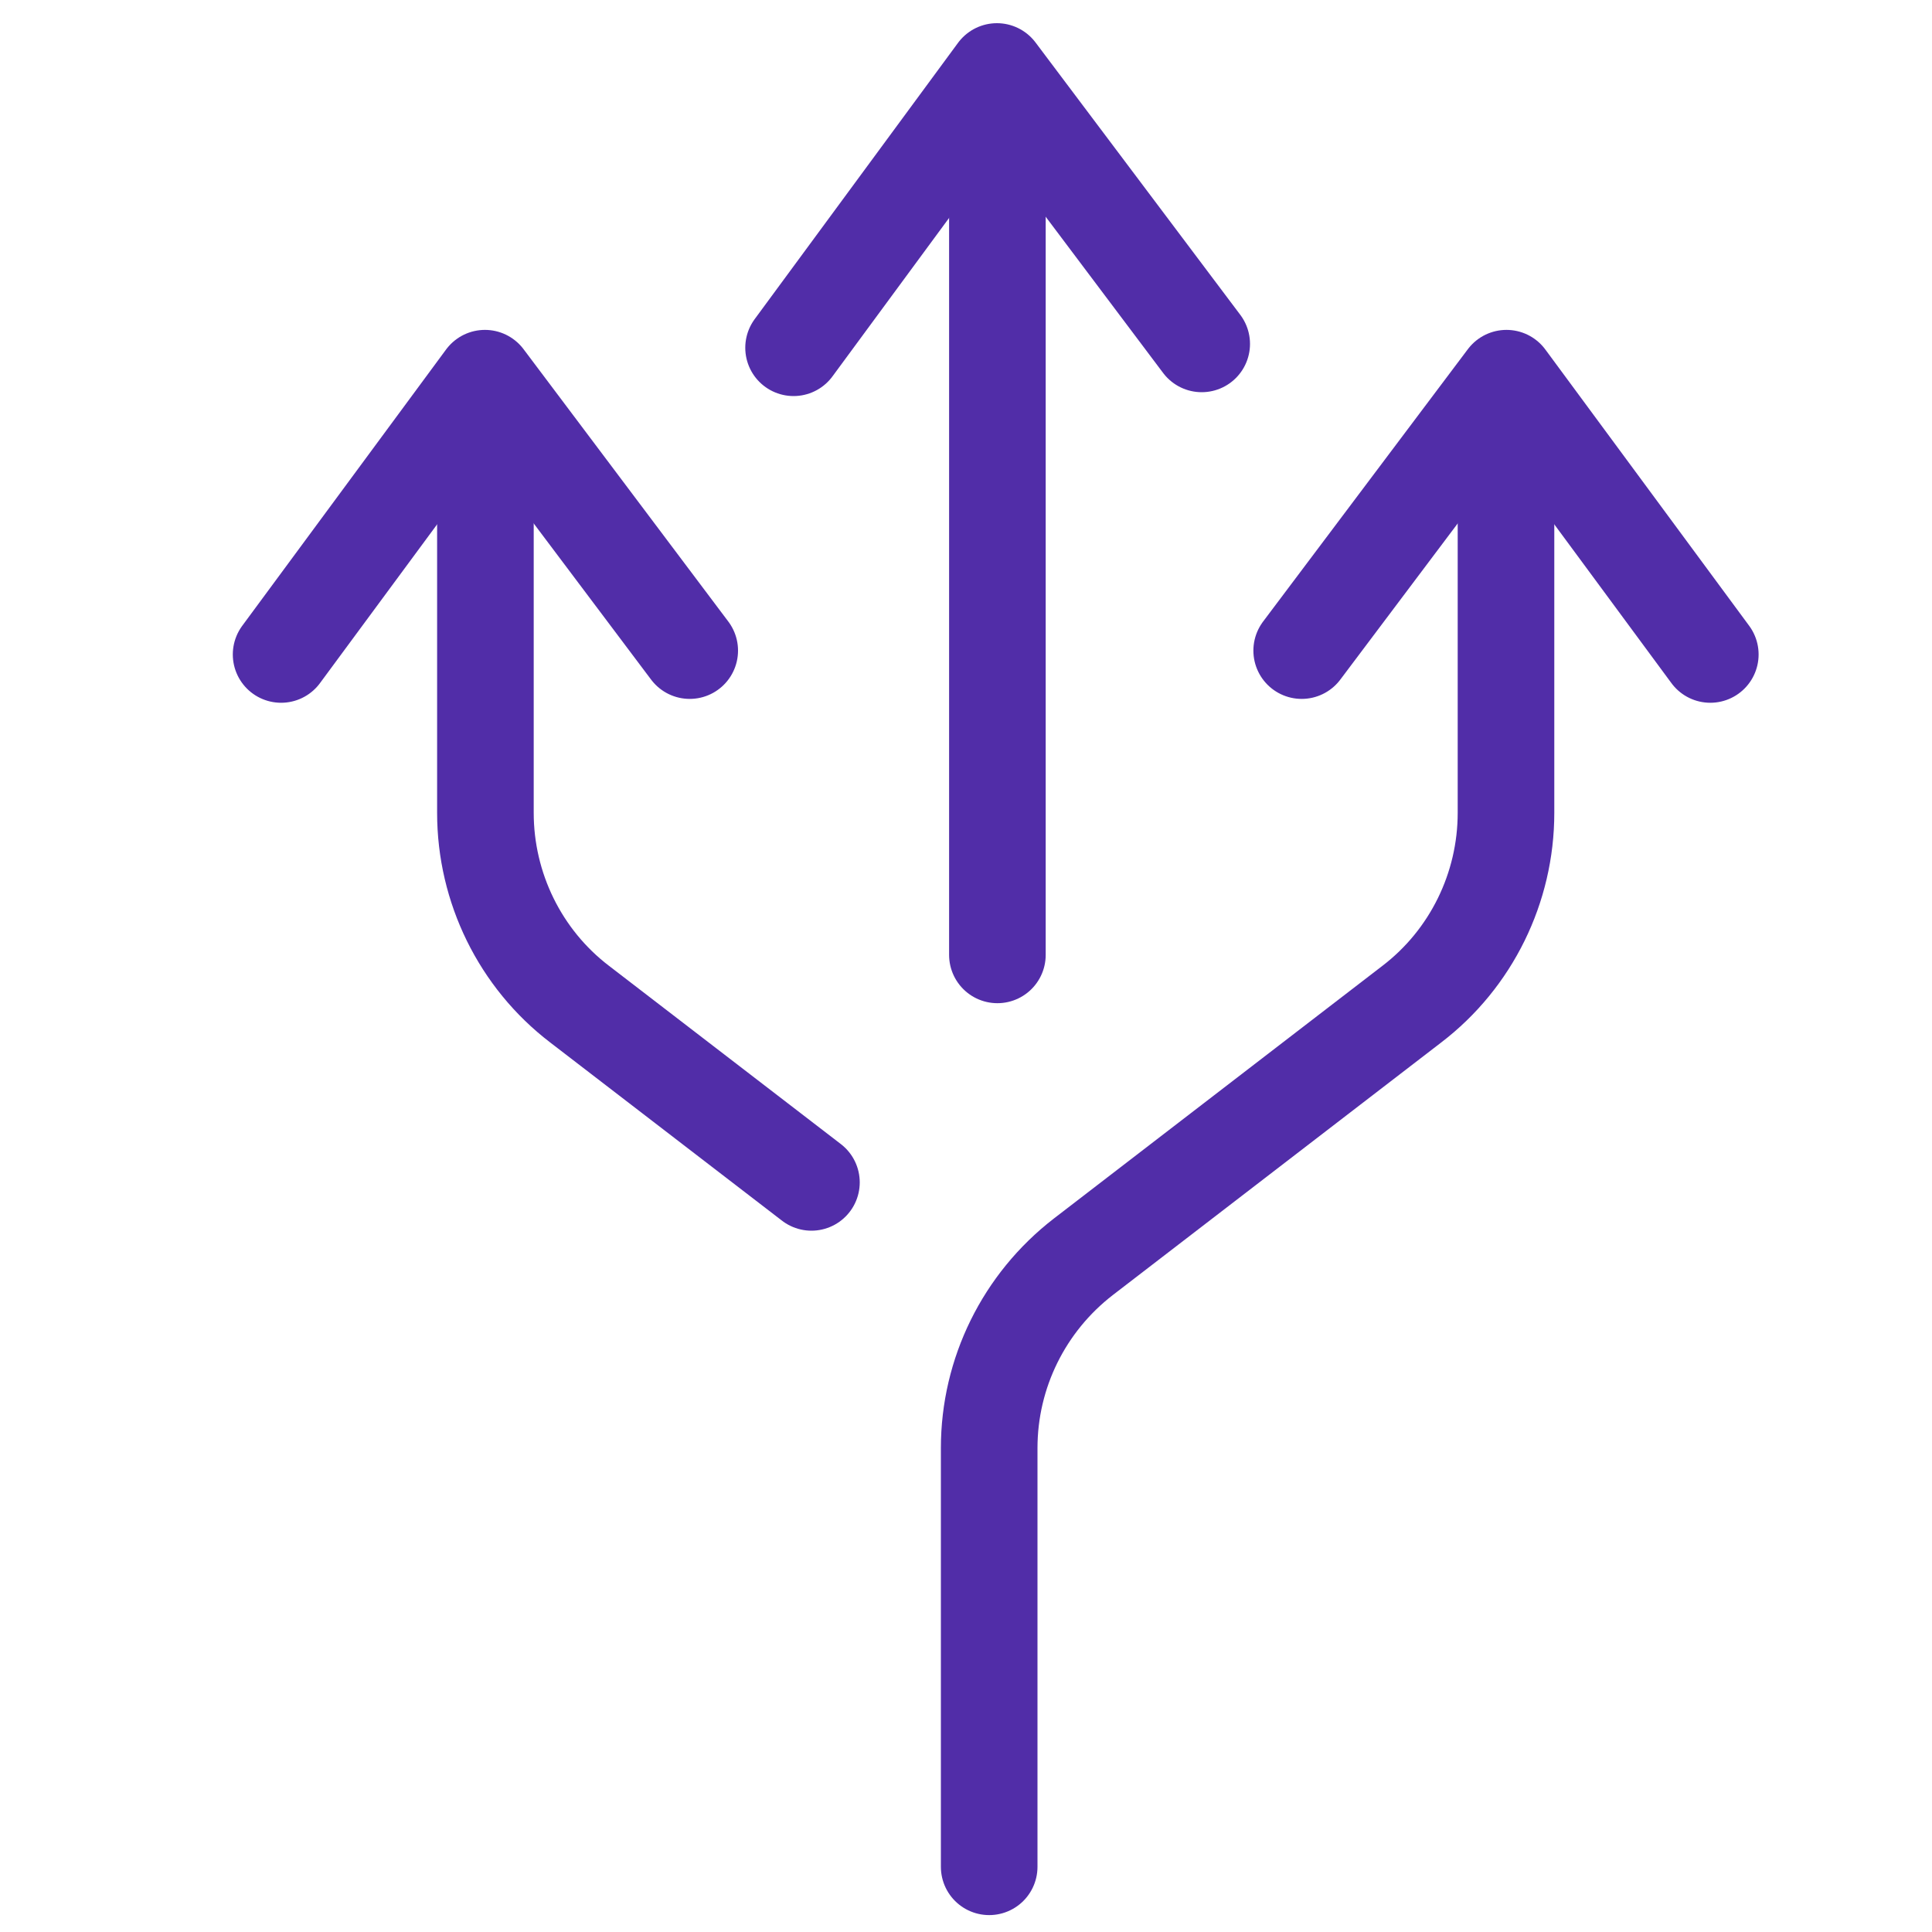 <?xml version="1.0" encoding="utf-8"?>
<!-- Generator: Adobe Illustrator 28.0.0, SVG Export Plug-In . SVG Version: 6.00 Build 0)  -->
<svg version="1.1" id="图层_1" xmlns="http://www.w3.org/2000/svg" xmlns:xlink="http://www.w3.org/1999/xlink" x="0px" y="0px"
	 viewBox="0 0 40 40" style="enable-background:new 0 0 40 40;" xml:space="preserve">
<style type="text/css">
	.st0{fill:#FFFFFF;stroke:#512DA8;stroke-width:2;stroke-miterlimit:10;}
	.st1{fill:none;stroke:#512DA8;stroke-width:2;stroke-linecap:round;stroke-linejoin:round;stroke-miterlimit:10;}
	.st2{fill:#FFFFFF;}
	.st3{fill:#512DA8;}
	.st4{fill:#FFFFFF;stroke:#512DA8;stroke-width:2;stroke-linecap:round;stroke-linejoin:round;stroke-miterlimit:10;}
	.st5{fill-rule:evenodd;clip-rule:evenodd;fill:#FFFFFF;}
	.st6{display:none;fill:#512DA8;}
	.st7{display:none;fill:#FFFFFF;stroke:#512DA8;stroke-width:2;stroke-linecap:round;stroke-linejoin:round;stroke-miterlimit:10;}
	.st8{fill:#FFFFFF;stroke:#512DA4;stroke-width:2;stroke-linecap:round;stroke-linejoin:round;stroke-miterlimit:8;}
	.st9{fill-rule:evenodd;clip-rule:evenodd;fill:#FFFFFF;stroke:#512DA8;stroke-width:2;stroke-miterlimit:20;}
	.st10{fill:none;stroke:#512DA8;stroke-width:2;stroke-linecap:round;stroke-linejoin:round;stroke-miterlimit:20;}
	
		.st11{fill-rule:evenodd;clip-rule:evenodd;fill:#FFFFFF;stroke:#512DA8;stroke-width:2;stroke-linecap:round;stroke-linejoin:round;stroke-miterlimit:10;}
	.st12{fill:#FFFFFF;stroke:#512DA8;stroke-width:2;stroke-linecap:round;stroke-miterlimit:10;}
	.st13{fill:#512DA8;stroke:#512DA8;stroke-width:0.495;stroke-miterlimit:10;}
	.st14{fill:none;stroke:#512DA8;stroke-width:0.742;stroke-linecap:round;stroke-miterlimit:10;}
</style>
<g>
	<line class="st1" x1="20.65" y1="1.66" x2="20.65" y2="19.77"/>
	<polyline class="st1" points="16.43,7.2 20.64,1.48 24.88,7.12 	"/>
	<path class="st1" d="M10.05,8.01v8.82c0,1.55,0.72,3.02,1.95,3.96l4.8,3.69"/>
	<polyline class="st1" points="5.82,13.55 10.04,7.83 14.28,13.47 	"/>
	<path class="st1" d="M31.18,8.01v8.82c0,1.55-0.72,3.02-1.95,3.96l-6.8,5.23c-1.23,0.95-1.95,2.41-1.95,3.96v8.67"/>
	<polyline class="st1" points="35.41,13.55 31.19,7.83 26.95,13.47 	"/>
</g>
</svg>

